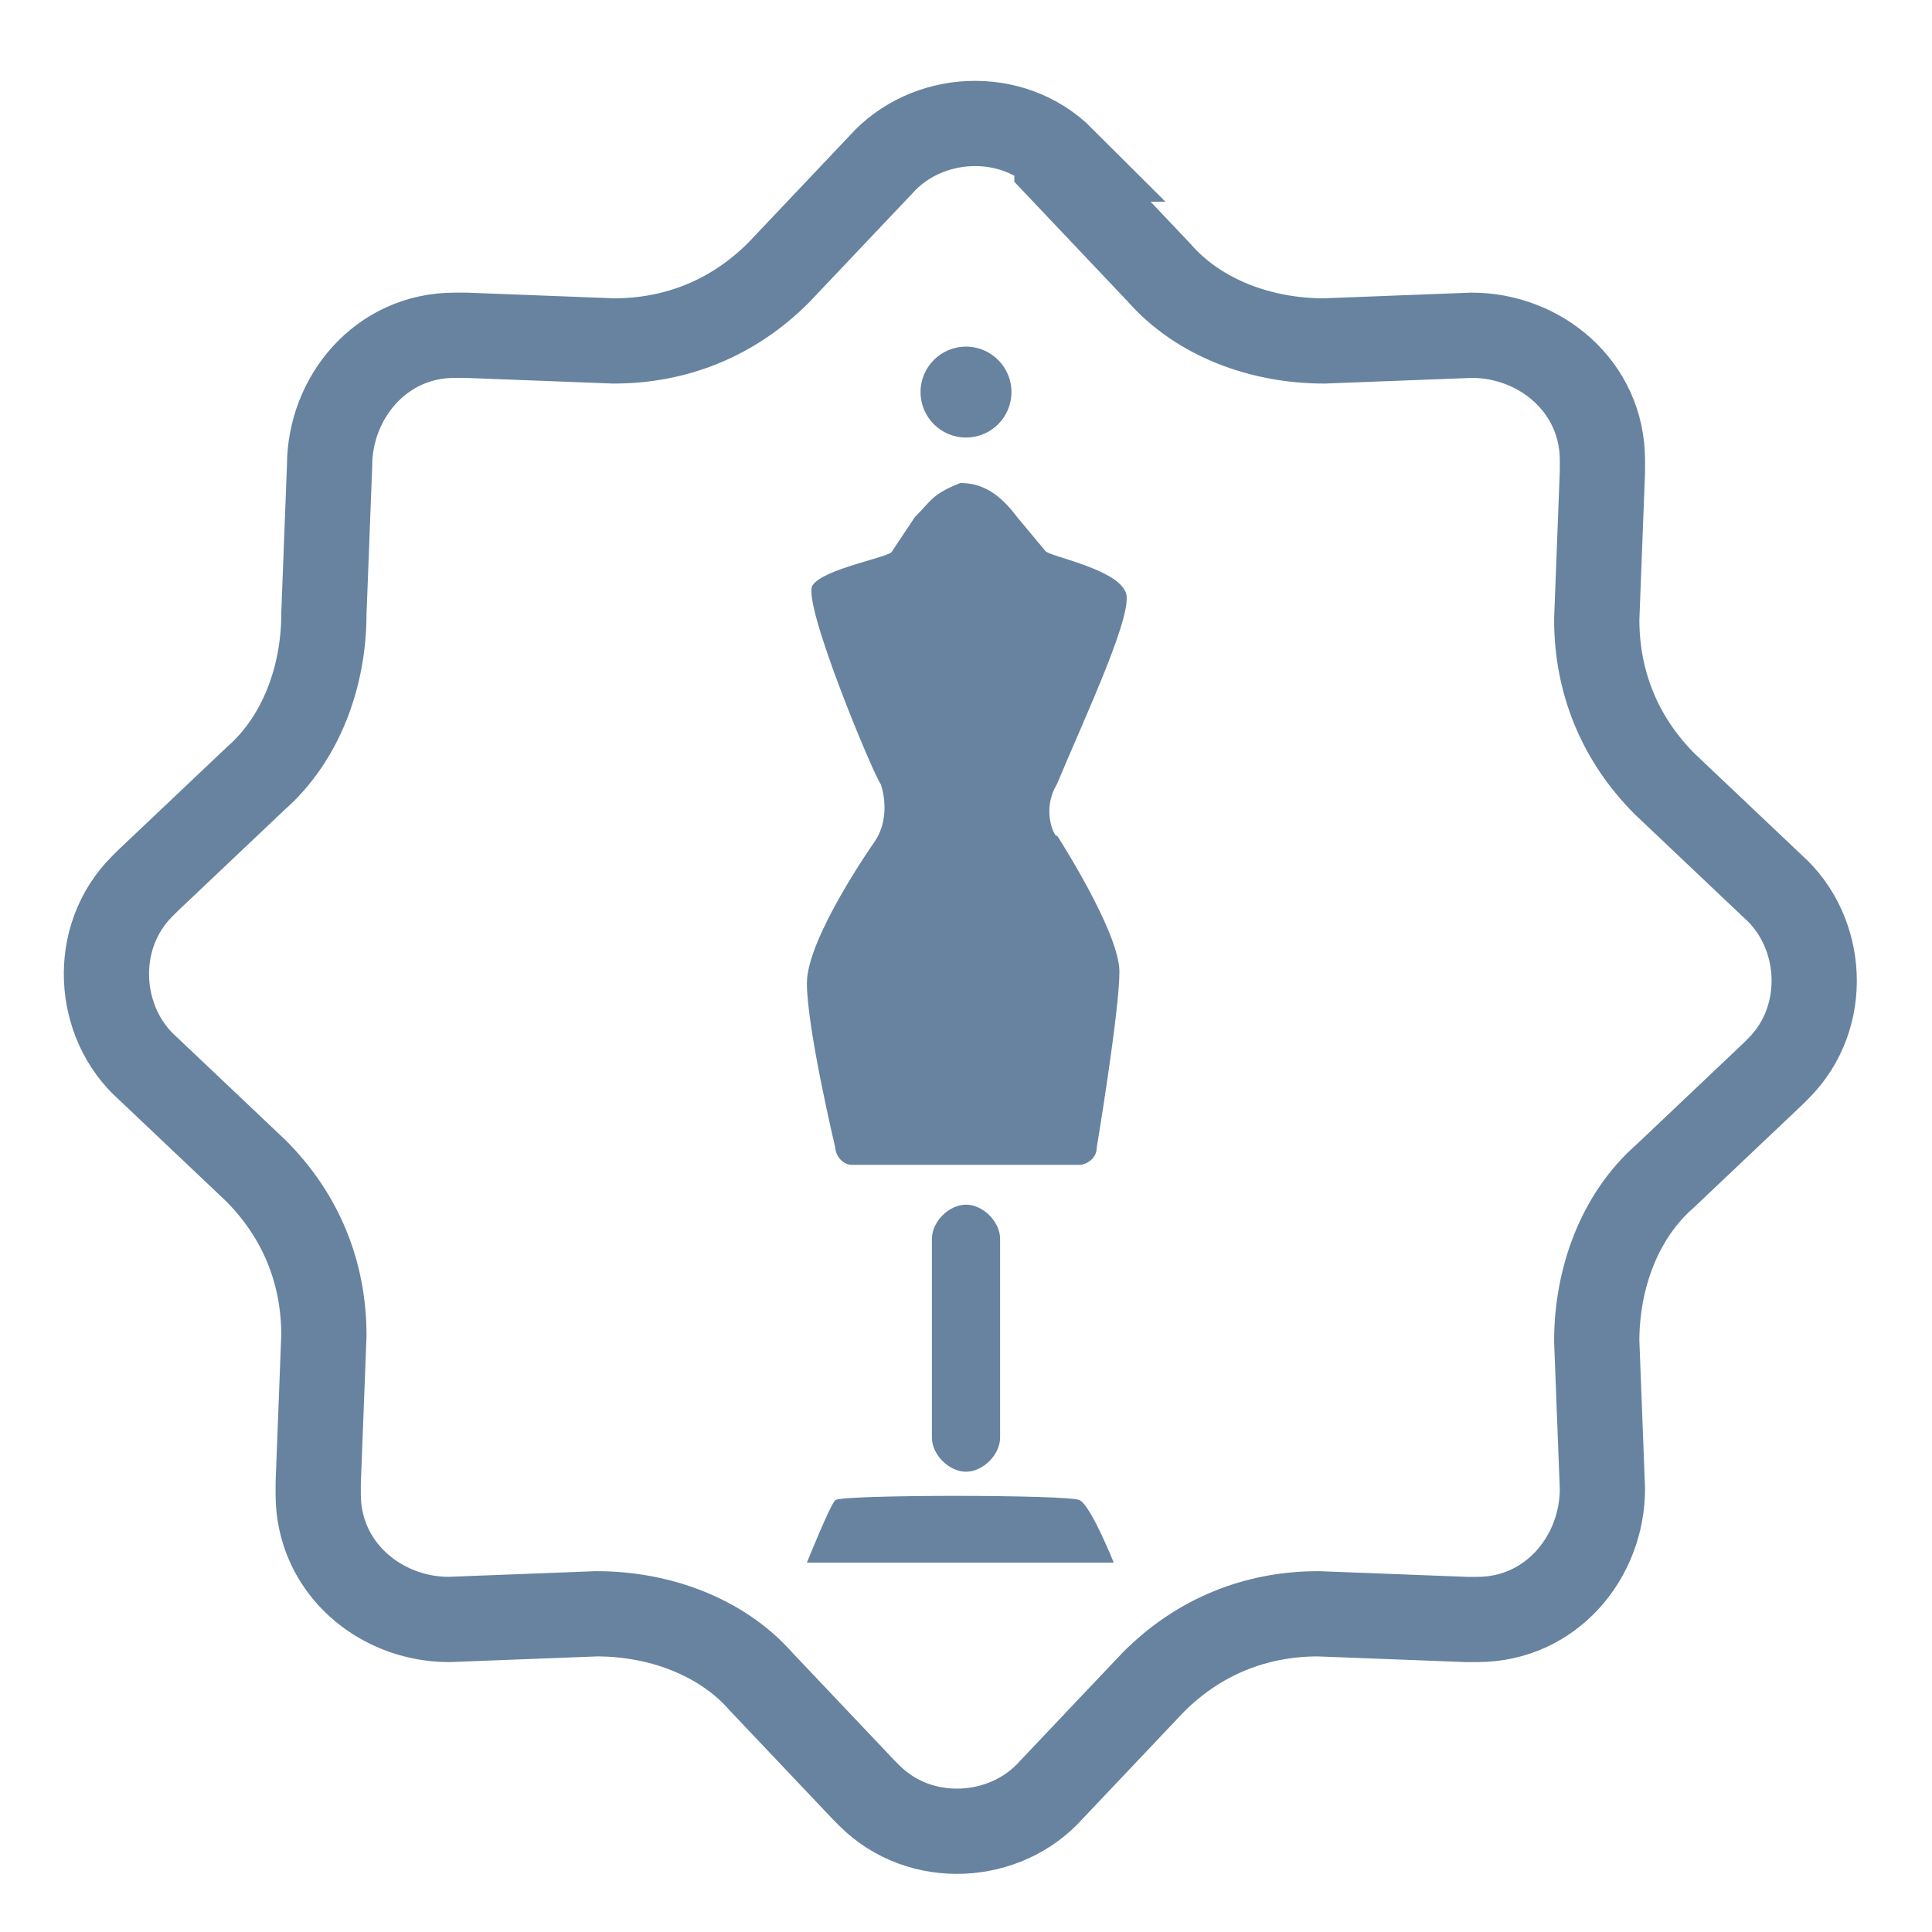 <?xml version="1.0" encoding="utf-8"?>
<!-- Generator: Adobe Illustrator 25.4.1, SVG Export Plug-In . SVG Version: 6.00 Build 0)  -->
<svg version="1.1" id="Слой_1" xmlns="http://www.w3.org/2000/svg" xmlns:xlink="http://www.w3.org/1999/xlink" x="0px" y="0px"
	 viewBox="0 0 34 34" style="enable-background:new 0 0 34 34;" xml:space="preserve">
<style type="text/css">
	.st0{fill:none;stroke:#6783A0;stroke-width:1.5;}
	.st1{fill:#6783A0;}
	.st2{fill:none;stroke:#6783A0;stroke-linecap:round;stroke-miterlimit:10;}
	
		.st3{clip-path:url(#SVGID_00000018930326669505273780000017186752201027685292_);fill:none;stroke:#FFFFFF;stroke-linecap:round;stroke-miterlimit:10;}
</style>
<path class="st0" d="M18.6,2.9l1.8,1.9c0.7,0.8,1.8,1.2,2.9,1.2l2.6-0.1c1.2,0,2.3,0.9,2.3,2.2c0,0.1,0,0.1,0,0.2l-0.1,2.6
	c0,1.1,0.4,2.1,1.2,2.9l1.9,1.8c0.9,0.8,1,2.3,0.1,3.2c0,0-0.1,0.1-0.1,0.1l-1.9,1.8c-0.8,0.7-1.2,1.8-1.2,2.9l0.1,2.6
	c0,1.2-0.9,2.3-2.2,2.3c-0.1,0-0.1,0-0.2,0l-2.6-0.1c-1.1,0-2.1,0.4-2.9,1.2l-1.8,1.9c-0.8,0.9-2.3,1-3.2,0.1c0,0-0.1-0.1-0.1-0.1
	l-1.8-1.9c-0.7-0.8-1.8-1.2-2.9-1.2l-2.6,0.1c-1.2,0-2.3-0.9-2.3-2.2c0-0.1,0-0.1,0-0.2l0.1-2.6c0-1.1-0.4-2.1-1.2-2.9l-1.9-1.8
	c-0.9-0.8-1-2.3-0.1-3.2c0,0,0.1-0.1,0.1-0.1l1.9-1.8c0.8-0.7,1.2-1.8,1.2-2.9L5.8,8.2c0-1.2,0.9-2.3,2.2-2.3c0.1,0,0.1,0,0.2,0
	l2.6,0.1c1.1,0,2.1-0.4,2.9-1.2l1.8-1.9c0.8-0.9,2.3-1,3.2-0.1C18.6,2.8,18.6,2.8,18.6,2.9z"/>
<circle class="st1" cx="17" cy="6.9" r="0.8"/>
<path class="st1" d="M14.3,10.3c0.2-0.3,1.4-0.5,1.4-0.6l0.4-0.6c0.3-0.3,0.3-0.4,0.8-0.6h0c0.4,0,0.7,0.2,1,0.6l0.5,0.6
	c0.1,0.1,1.2,0.3,1.4,0.7c0.2,0.3-0.7,2.2-1.2,3.4c-0.3,0.5,0,1,0,0.9c0,0,1.1,1.7,1.1,2.4c0,0.7-0.4,3.1-0.4,3.1
	c0,0.2-0.2,0.3-0.3,0.3h-4c-0.2,0-0.3-0.2-0.3-0.3c0,0-0.5-2.1-0.5-2.9c0-0.8,1.2-2.5,1.2-2.5c0.2-0.3,0.2-0.7,0.1-1
	C15.4,13.7,14.1,10.6,14.3,10.3z"/>
<path class="st1" d="M17,25.9L17,25.9c-0.3,0-0.6-0.3-0.6-0.6v-3.5c0-0.3,0.3-0.6,0.6-0.6l0,0c0.3,0,0.6,0.3,0.6,0.6v3.5
	C17.6,25.6,17.3,25.9,17,25.9z"/>
<path class="st1" d="M14.7,26.4c-0.1,0.1-0.5,1.1-0.5,1.1h5.4c0,0-0.4-1-0.6-1.1S14.8,26.3,14.7,26.4z"/>
</svg>
